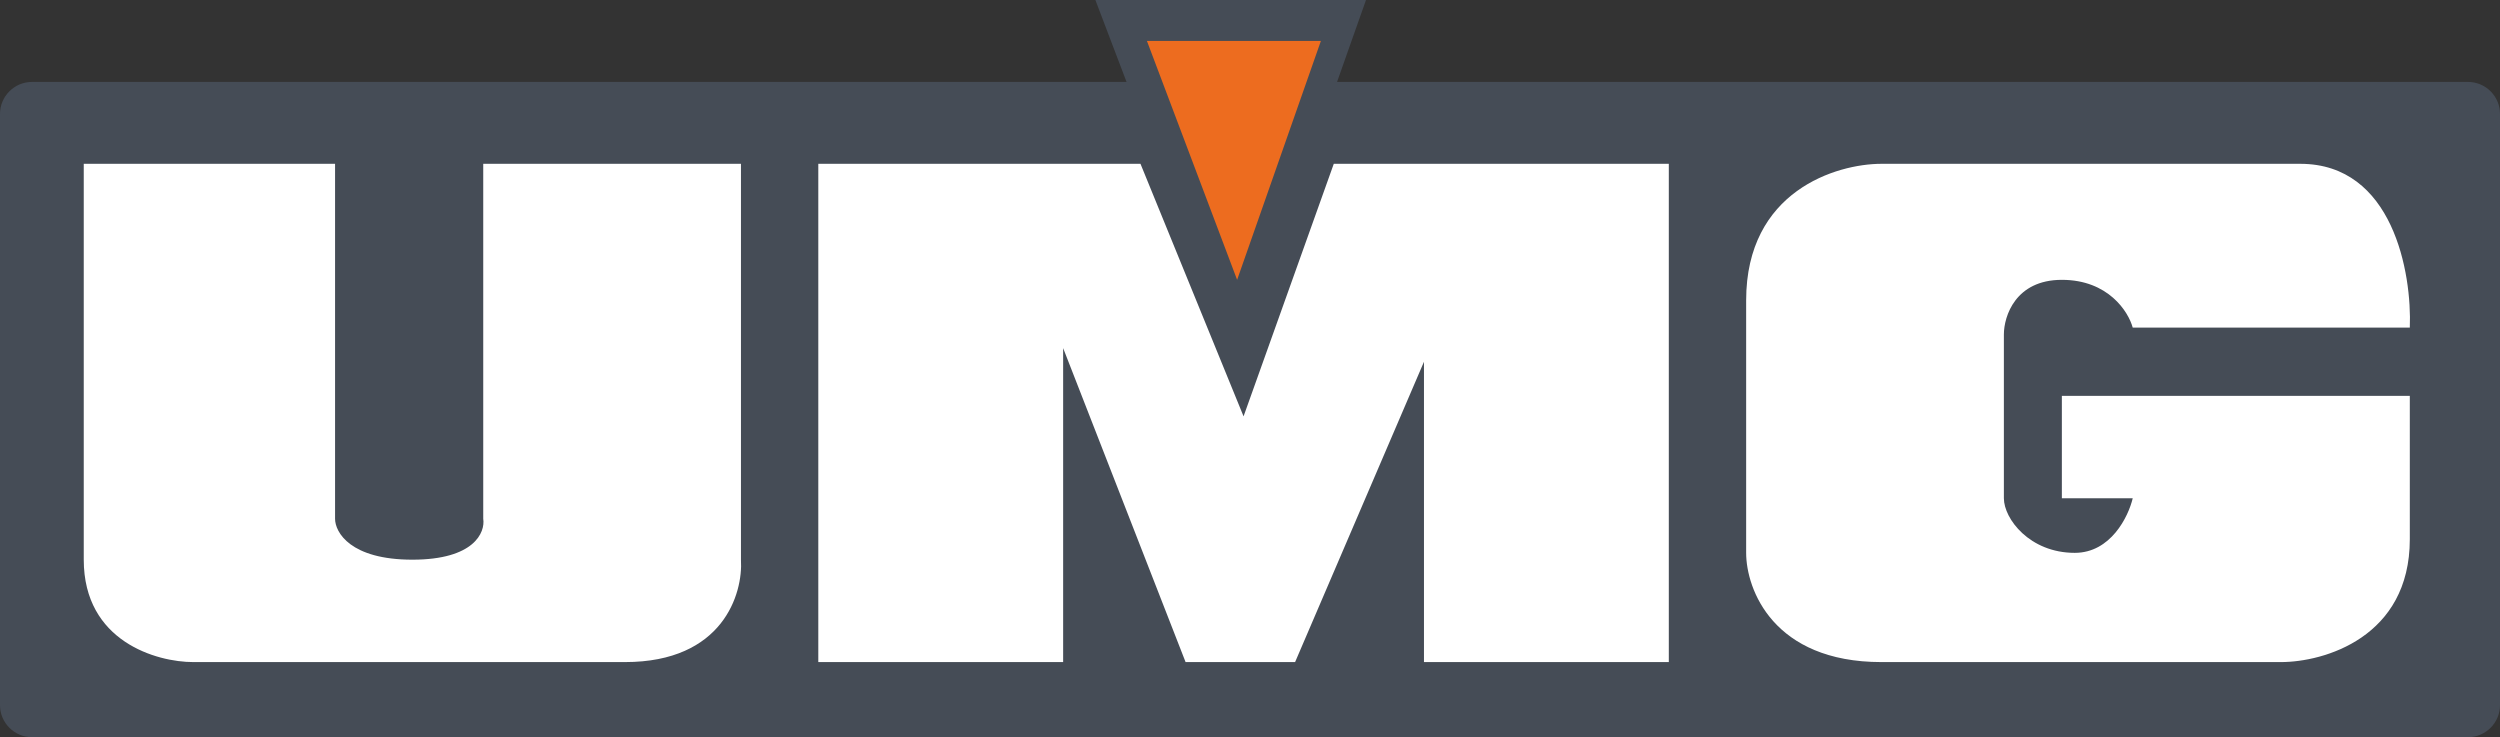 <?xml version="1.0" encoding="UTF-8"?> <svg xmlns="http://www.w3.org/2000/svg" width="78" height="23" viewBox="0 0 78 23" fill="none"><rect x="0" y="0" width="78" height="23" fill="#333333" stroke="none"/><g clip-path="url(#clip0_13_1300)"><path d="M41.716 2.556H77C77.552 2.556 78 3.004 78 3.556V22C78 22.552 77.552 23 77 23H1C0.448 23 0 22.552 0 22V3.556C0 3.004 0.448 2.556 1 2.556H35.148L34.176 0H42.619L41.716 2.556Z" fill="#454C56"></path><path d="M10.454 5.111H2.613V17.462C2.613 20.018 4.892 20.657 6.031 20.657H19.5C22.555 20.657 23.185 18.527 23.118 17.462V5.111H15.077V16.185C15.144 16.61 14.796 17.462 12.866 17.462C10.936 17.462 10.454 16.61 10.454 16.185V5.111Z" fill="white"></path><path d="M25.531 20.657V5.111H35.583L38.799 12.99L41.614 5.111H52.067V20.657H44.428V11.287L40.407 20.657H36.99L33.17 10.861V20.657H25.531Z" fill="white"></path><path d="M38.598 8.731L35.784 1.277H41.212L38.598 8.731Z" fill="#ED6C1F"></path><path d="M58.701 5.111H64.732H71.768C74.663 5.111 75.253 8.518 75.186 10.222H66.541C66.407 9.725 65.777 8.731 64.33 8.731C62.883 8.731 62.521 9.867 62.521 10.435V15.546C62.521 16.185 63.325 17.249 64.732 17.249C65.858 17.249 66.407 16.114 66.541 15.546H64.33V12.351H75.186V16.823C75.186 19.89 72.505 20.657 71.165 20.657H58.701C55.324 20.657 54.48 18.385 54.48 17.249V9.37C54.48 5.963 57.294 5.111 58.701 5.111Z" fill="white"></path></g><defs><clipPath id="clip0_13_1300"><rect width="78" height="23" fill="white"></rect></clipPath></defs></svg> 